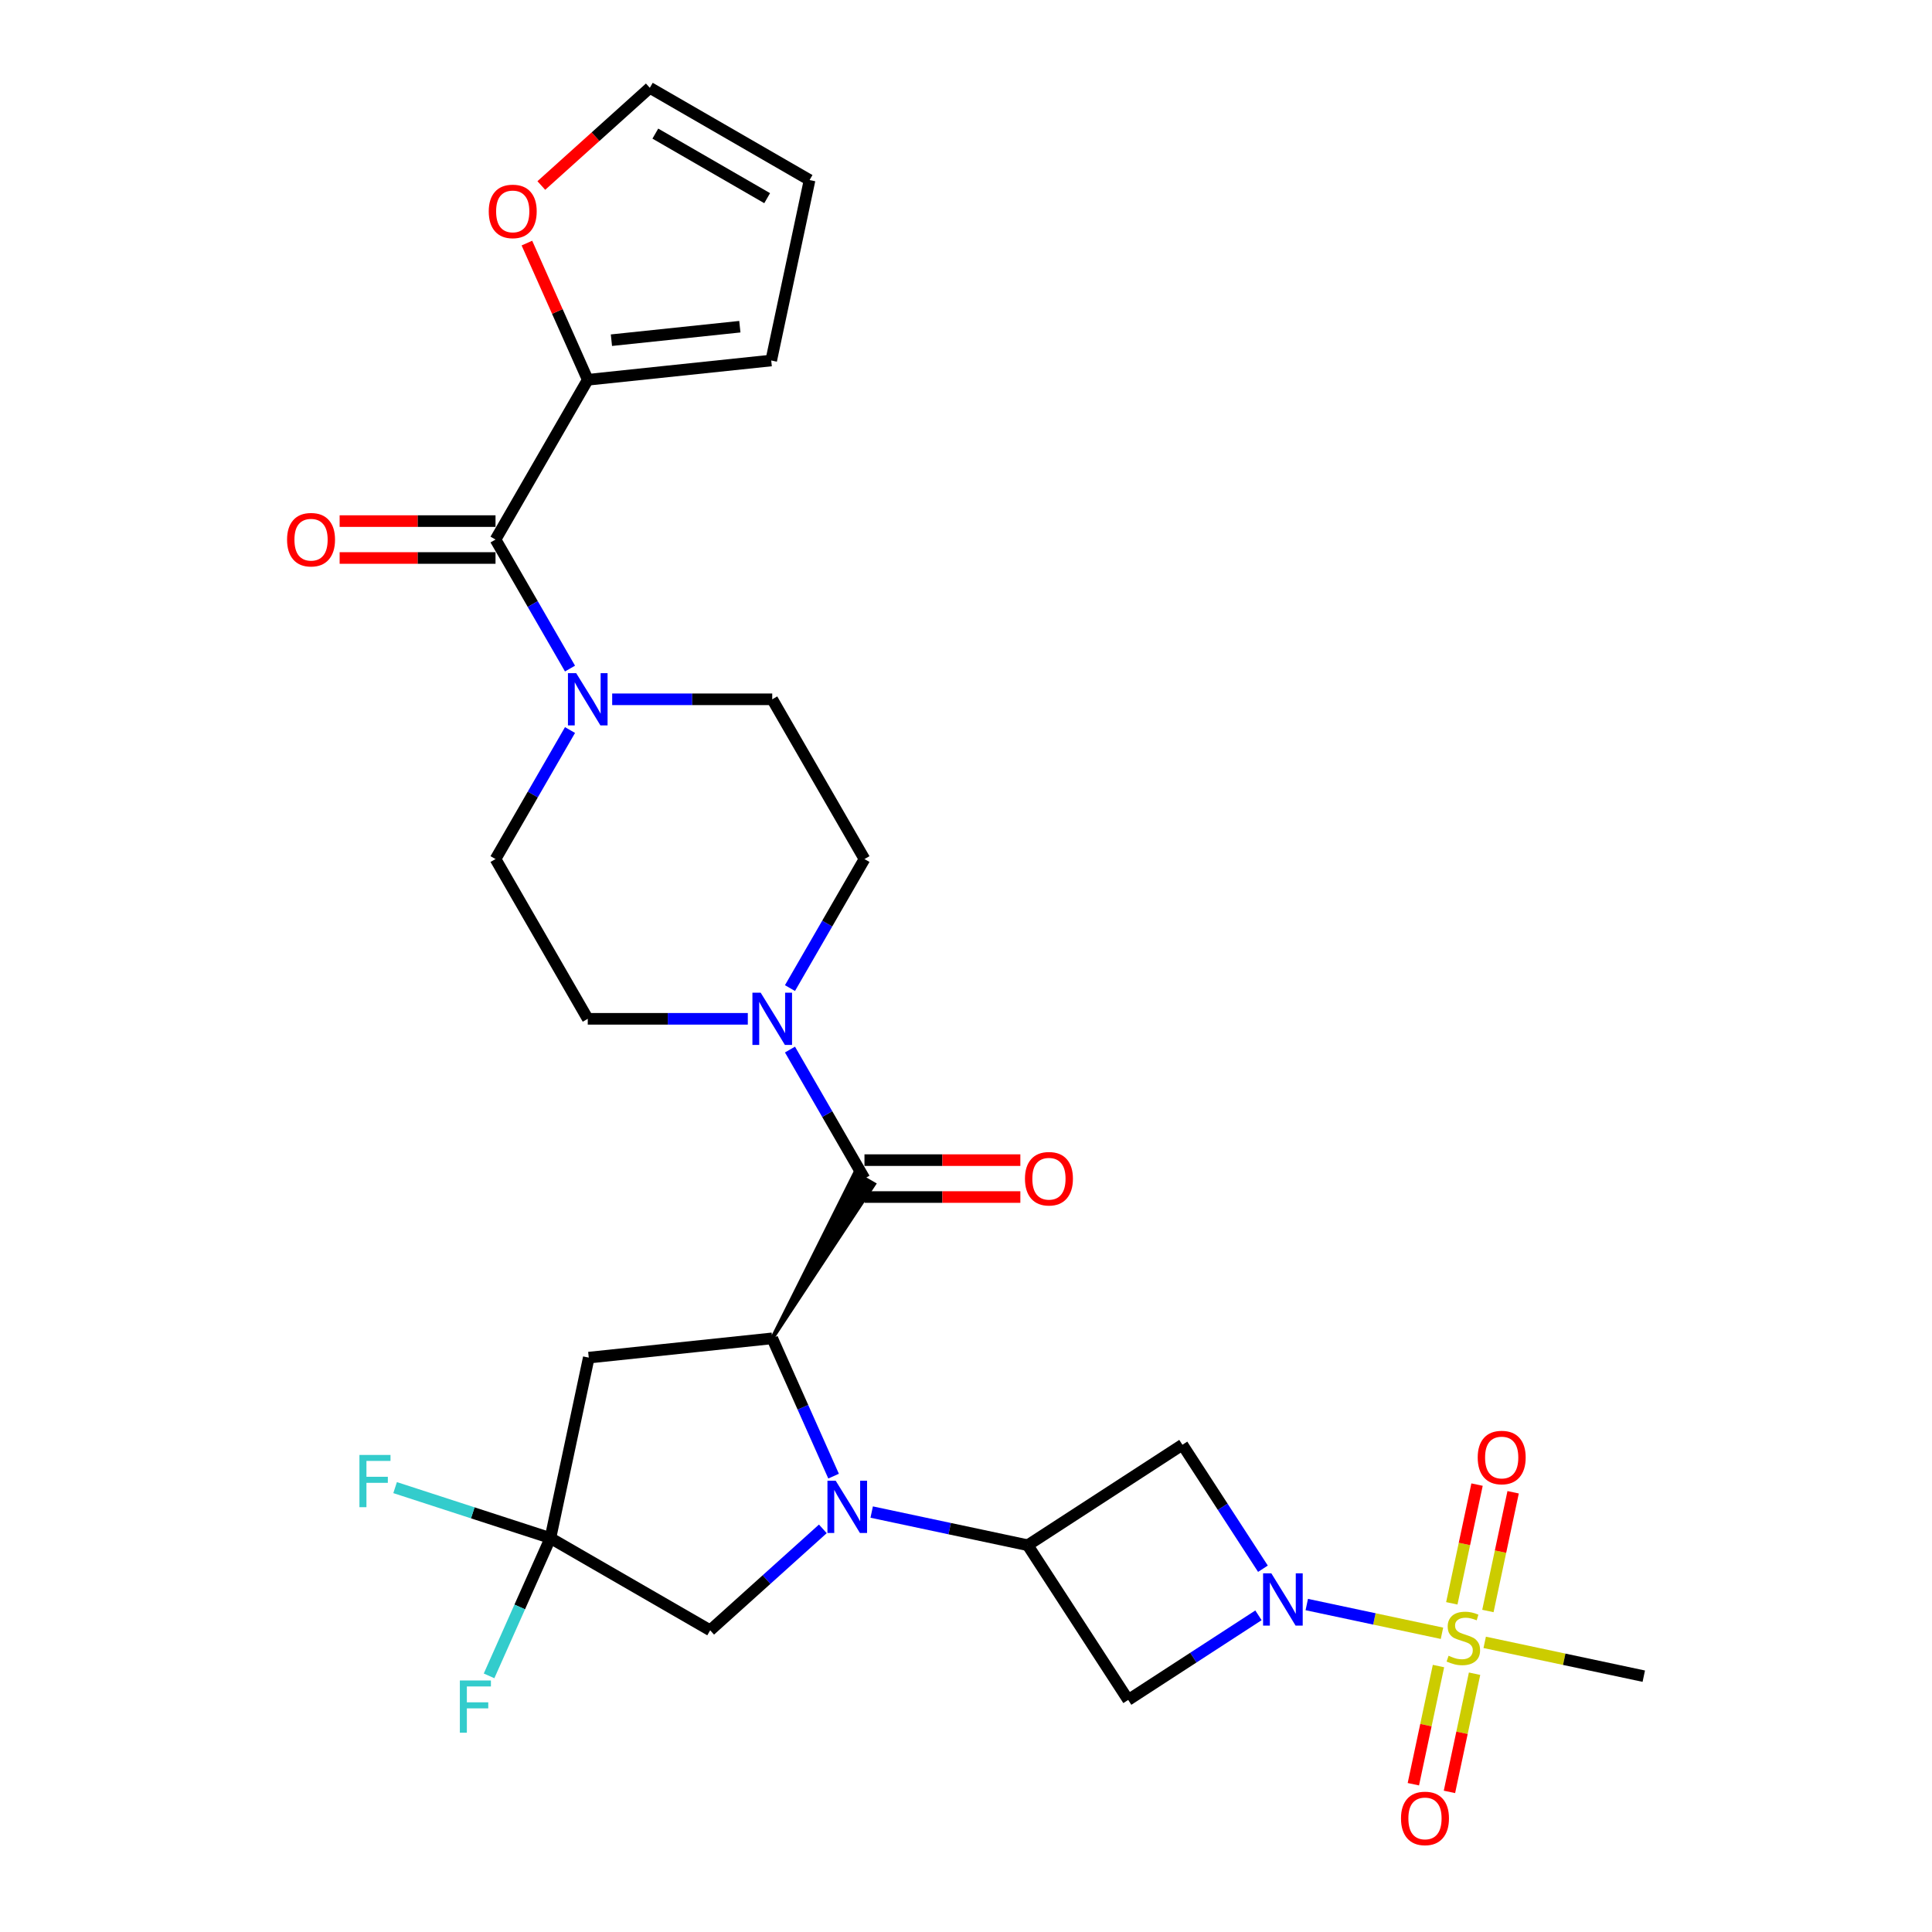 <?xml version='1.0' encoding='iso-8859-1'?>
<svg version='1.1' baseProfile='full'
              xmlns='http://www.w3.org/2000/svg'
                      xmlns:rdkit='http://www.rdkit.org/xml'
                      xmlns:xlink='http://www.w3.org/1999/xlink'
                  xml:space='preserve'
width='1000px' height='1000px' viewBox='0 0 1000 1000'>
<!-- END OF HEADER -->
<rect style='opacity:1.0;fill:#FFFFFF;stroke:none' width='1000' height='1000' x='0' y='0'> </rect>
<path class='bond-2' d='M 431.461,764.045 L 415.583,728.385' style='fill:none;fill-rule:evenodd;stroke:#0000FF;stroke-width:6px;stroke-linecap:butt;stroke-linejoin:miter;stroke-opacity:1' />
<path class='bond-2' d='M 415.583,728.385 L 399.706,692.724' style='fill:none;fill-rule:evenodd;stroke:#000000;stroke-width:6px;stroke-linecap:butt;stroke-linejoin:miter;stroke-opacity:1' />
<path class='bond-3' d='M 451.185,782.64 L 491.563,791.223' style='fill:none;fill-rule:evenodd;stroke:#0000FF;stroke-width:6px;stroke-linecap:butt;stroke-linejoin:miter;stroke-opacity:1' />
<path class='bond-3' d='M 491.563,791.223 L 531.941,799.805' style='fill:none;fill-rule:evenodd;stroke:#000000;stroke-width:6px;stroke-linecap:butt;stroke-linejoin:miter;stroke-opacity:1' />
<path class='bond-13' d='M 425.901,791.336 L 396.743,817.59' style='fill:none;fill-rule:evenodd;stroke:#0000FF;stroke-width:6px;stroke-linecap:butt;stroke-linejoin:miter;stroke-opacity:1' />
<path class='bond-13' d='M 396.743,817.59 L 367.585,843.844' style='fill:none;fill-rule:evenodd;stroke:#000000;stroke-width:6px;stroke-linecap:butt;stroke-linejoin:miter;stroke-opacity:1' />
<path class='bond-0' d='M 746.365,845.382 L 711.374,837.945' style='fill:none;fill-rule:evenodd;stroke:#CCCC00;stroke-width:6px;stroke-linecap:butt;stroke-linejoin:miter;stroke-opacity:1' />
<path class='bond-0' d='M 711.374,837.945 L 676.384,830.508' style='fill:none;fill-rule:evenodd;stroke:#0000FF;stroke-width:6px;stroke-linecap:butt;stroke-linejoin:miter;stroke-opacity:1' />
<path class='bond-14' d='M 770.135,833.849 L 776.666,803.122' style='fill:none;fill-rule:evenodd;stroke:#CCCC00;stroke-width:6px;stroke-linecap:butt;stroke-linejoin:miter;stroke-opacity:1' />
<path class='bond-14' d='M 776.666,803.122 L 783.197,772.395' style='fill:none;fill-rule:evenodd;stroke:#FF0000;stroke-width:6px;stroke-linecap:butt;stroke-linejoin:miter;stroke-opacity:1' />
<path class='bond-14' d='M 751.455,829.878 L 757.986,799.152' style='fill:none;fill-rule:evenodd;stroke:#CCCC00;stroke-width:6px;stroke-linecap:butt;stroke-linejoin:miter;stroke-opacity:1' />
<path class='bond-14' d='M 757.986,799.152 L 764.518,768.425' style='fill:none;fill-rule:evenodd;stroke:#FF0000;stroke-width:6px;stroke-linecap:butt;stroke-linejoin:miter;stroke-opacity:1' />
<path class='bond-15' d='M 744.555,862.343 L 738.054,892.926' style='fill:none;fill-rule:evenodd;stroke:#CCCC00;stroke-width:6px;stroke-linecap:butt;stroke-linejoin:miter;stroke-opacity:1' />
<path class='bond-15' d='M 738.054,892.926 L 731.553,923.509' style='fill:none;fill-rule:evenodd;stroke:#FF0000;stroke-width:6px;stroke-linecap:butt;stroke-linejoin:miter;stroke-opacity:1' />
<path class='bond-15' d='M 763.234,866.313 L 756.734,896.896' style='fill:none;fill-rule:evenodd;stroke:#CCCC00;stroke-width:6px;stroke-linecap:butt;stroke-linejoin:miter;stroke-opacity:1' />
<path class='bond-15' d='M 756.734,896.896 L 750.233,927.479' style='fill:none;fill-rule:evenodd;stroke:#FF0000;stroke-width:6px;stroke-linecap:butt;stroke-linejoin:miter;stroke-opacity:1' />
<path class='bond-28' d='M 768.479,850.083 L 809.649,858.834' style='fill:none;fill-rule:evenodd;stroke:#CCCC00;stroke-width:6px;stroke-linecap:butt;stroke-linejoin:miter;stroke-opacity:1' />
<path class='bond-28' d='M 809.649,858.834 L 850.819,867.585' style='fill:none;fill-rule:evenodd;stroke:#000000;stroke-width:6px;stroke-linecap:butt;stroke-linejoin:miter;stroke-opacity:1' />
<path class='bond-1' d='M 651.382,836.09 L 617.664,857.988' style='fill:none;fill-rule:evenodd;stroke:#0000FF;stroke-width:6px;stroke-linecap:butt;stroke-linejoin:miter;stroke-opacity:1' />
<path class='bond-1' d='M 617.664,857.988 L 583.945,879.885' style='fill:none;fill-rule:evenodd;stroke:#000000;stroke-width:6px;stroke-linecap:butt;stroke-linejoin:miter;stroke-opacity:1' />
<path class='bond-29' d='M 653.694,811.973 L 632.857,779.887' style='fill:none;fill-rule:evenodd;stroke:#0000FF;stroke-width:6px;stroke-linecap:butt;stroke-linejoin:miter;stroke-opacity:1' />
<path class='bond-29' d='M 632.857,779.887 L 612.02,747.801' style='fill:none;fill-rule:evenodd;stroke:#000000;stroke-width:6px;stroke-linecap:butt;stroke-linejoin:miter;stroke-opacity:1' />
<path class='bond-4' d='M 399.706,692.724 L 452.41,612.897 L 442.487,607.168 Z' style='fill:#000000;fill-rule:evenodd;fill-opacity:1;stroke:#000000;stroke-width:2px;stroke-linecap:butt;stroke-linejoin:miter;stroke-opacity:1;' />
<path class='bond-10' d='M 399.706,692.724 L 304.745,702.705' style='fill:none;fill-rule:evenodd;stroke:#000000;stroke-width:6px;stroke-linecap:butt;stroke-linejoin:miter;stroke-opacity:1' />
<path class='bond-7' d='M 531.941,799.805 L 612.02,747.801' style='fill:none;fill-rule:evenodd;stroke:#000000;stroke-width:6px;stroke-linecap:butt;stroke-linejoin:miter;stroke-opacity:1' />
<path class='bond-8' d='M 531.941,799.805 L 583.945,879.885' style='fill:none;fill-rule:evenodd;stroke:#000000;stroke-width:6px;stroke-linecap:butt;stroke-linejoin:miter;stroke-opacity:1' />
<path class='bond-6' d='M 447.448,610.032 L 428.169,576.641' style='fill:none;fill-rule:evenodd;stroke:#000000;stroke-width:6px;stroke-linecap:butt;stroke-linejoin:miter;stroke-opacity:1' />
<path class='bond-6' d='M 428.169,576.641 L 408.891,543.249' style='fill:none;fill-rule:evenodd;stroke:#0000FF;stroke-width:6px;stroke-linecap:butt;stroke-linejoin:miter;stroke-opacity:1' />
<path class='bond-17' d='M 447.448,619.581 L 487.79,619.581' style='fill:none;fill-rule:evenodd;stroke:#000000;stroke-width:6px;stroke-linecap:butt;stroke-linejoin:miter;stroke-opacity:1' />
<path class='bond-17' d='M 487.79,619.581 L 528.132,619.581' style='fill:none;fill-rule:evenodd;stroke:#FF0000;stroke-width:6px;stroke-linecap:butt;stroke-linejoin:miter;stroke-opacity:1' />
<path class='bond-17' d='M 447.448,600.484 L 487.79,600.484' style='fill:none;fill-rule:evenodd;stroke:#000000;stroke-width:6px;stroke-linecap:butt;stroke-linejoin:miter;stroke-opacity:1' />
<path class='bond-17' d='M 487.79,600.484 L 528.132,600.484' style='fill:none;fill-rule:evenodd;stroke:#FF0000;stroke-width:6px;stroke-linecap:butt;stroke-linejoin:miter;stroke-opacity:1' />
<path class='bond-5' d='M 256.48,279.266 L 275.759,312.658' style='fill:none;fill-rule:evenodd;stroke:#000000;stroke-width:6px;stroke-linecap:butt;stroke-linejoin:miter;stroke-opacity:1' />
<path class='bond-5' d='M 275.759,312.658 L 295.038,346.05' style='fill:none;fill-rule:evenodd;stroke:#0000FF;stroke-width:6px;stroke-linecap:butt;stroke-linejoin:miter;stroke-opacity:1' />
<path class='bond-12' d='M 256.48,279.266 L 304.222,196.575' style='fill:none;fill-rule:evenodd;stroke:#000000;stroke-width:6px;stroke-linecap:butt;stroke-linejoin:miter;stroke-opacity:1' />
<path class='bond-22' d='M 256.48,269.718 L 216.138,269.718' style='fill:none;fill-rule:evenodd;stroke:#000000;stroke-width:6px;stroke-linecap:butt;stroke-linejoin:miter;stroke-opacity:1' />
<path class='bond-22' d='M 216.138,269.718 L 175.796,269.718' style='fill:none;fill-rule:evenodd;stroke:#FF0000;stroke-width:6px;stroke-linecap:butt;stroke-linejoin:miter;stroke-opacity:1' />
<path class='bond-22' d='M 256.48,288.815 L 216.138,288.815' style='fill:none;fill-rule:evenodd;stroke:#000000;stroke-width:6px;stroke-linecap:butt;stroke-linejoin:miter;stroke-opacity:1' />
<path class='bond-22' d='M 216.138,288.815 L 175.796,288.815' style='fill:none;fill-rule:evenodd;stroke:#FF0000;stroke-width:6px;stroke-linecap:butt;stroke-linejoin:miter;stroke-opacity:1' />
<path class='bond-18' d='M 408.891,511.433 L 428.169,478.041' style='fill:none;fill-rule:evenodd;stroke:#0000FF;stroke-width:6px;stroke-linecap:butt;stroke-linejoin:miter;stroke-opacity:1' />
<path class='bond-18' d='M 428.169,478.041 L 447.448,444.649' style='fill:none;fill-rule:evenodd;stroke:#000000;stroke-width:6px;stroke-linecap:butt;stroke-linejoin:miter;stroke-opacity:1' />
<path class='bond-19' d='M 387.064,527.341 L 345.643,527.341' style='fill:none;fill-rule:evenodd;stroke:#0000FF;stroke-width:6px;stroke-linecap:butt;stroke-linejoin:miter;stroke-opacity:1' />
<path class='bond-19' d='M 345.643,527.341 L 304.222,527.341' style='fill:none;fill-rule:evenodd;stroke:#000000;stroke-width:6px;stroke-linecap:butt;stroke-linejoin:miter;stroke-opacity:1' />
<path class='bond-9' d='M 284.893,796.102 L 367.585,843.844' style='fill:none;fill-rule:evenodd;stroke:#000000;stroke-width:6px;stroke-linecap:butt;stroke-linejoin:miter;stroke-opacity:1' />
<path class='bond-26' d='M 284.893,796.102 L 269.016,831.763' style='fill:none;fill-rule:evenodd;stroke:#000000;stroke-width:6px;stroke-linecap:butt;stroke-linejoin:miter;stroke-opacity:1' />
<path class='bond-26' d='M 269.016,831.763 L 253.139,867.424' style='fill:none;fill-rule:evenodd;stroke:#33CCCC;stroke-width:6px;stroke-linecap:butt;stroke-linejoin:miter;stroke-opacity:1' />
<path class='bond-27' d='M 284.893,796.102 L 244.701,783.043' style='fill:none;fill-rule:evenodd;stroke:#000000;stroke-width:6px;stroke-linecap:butt;stroke-linejoin:miter;stroke-opacity:1' />
<path class='bond-27' d='M 244.701,783.043 L 204.509,769.984' style='fill:none;fill-rule:evenodd;stroke:#33CCCC;stroke-width:6px;stroke-linecap:butt;stroke-linejoin:miter;stroke-opacity:1' />
<path class='bond-30' d='M 284.893,796.102 L 304.745,702.705' style='fill:none;fill-rule:evenodd;stroke:#000000;stroke-width:6px;stroke-linecap:butt;stroke-linejoin:miter;stroke-opacity:1' />
<path class='bond-11' d='M 295.038,377.865 L 275.759,411.257' style='fill:none;fill-rule:evenodd;stroke:#0000FF;stroke-width:6px;stroke-linecap:butt;stroke-linejoin:miter;stroke-opacity:1' />
<path class='bond-11' d='M 275.759,411.257 L 256.48,444.649' style='fill:none;fill-rule:evenodd;stroke:#000000;stroke-width:6px;stroke-linecap:butt;stroke-linejoin:miter;stroke-opacity:1' />
<path class='bond-31' d='M 316.864,361.958 L 358.285,361.958' style='fill:none;fill-rule:evenodd;stroke:#0000FF;stroke-width:6px;stroke-linecap:butt;stroke-linejoin:miter;stroke-opacity:1' />
<path class='bond-31' d='M 358.285,361.958 L 399.706,361.958' style='fill:none;fill-rule:evenodd;stroke:#000000;stroke-width:6px;stroke-linecap:butt;stroke-linejoin:miter;stroke-opacity:1' />
<path class='bond-16' d='M 304.222,196.575 L 288.473,161.201' style='fill:none;fill-rule:evenodd;stroke:#000000;stroke-width:6px;stroke-linecap:butt;stroke-linejoin:miter;stroke-opacity:1' />
<path class='bond-16' d='M 288.473,161.201 L 272.723,125.826' style='fill:none;fill-rule:evenodd;stroke:#FF0000;stroke-width:6px;stroke-linecap:butt;stroke-linejoin:miter;stroke-opacity:1' />
<path class='bond-23' d='M 304.222,196.575 L 399.183,186.594' style='fill:none;fill-rule:evenodd;stroke:#000000;stroke-width:6px;stroke-linecap:butt;stroke-linejoin:miter;stroke-opacity:1' />
<path class='bond-23' d='M 316.47,176.085 L 382.943,169.099' style='fill:none;fill-rule:evenodd;stroke:#000000;stroke-width:6px;stroke-linecap:butt;stroke-linejoin:miter;stroke-opacity:1' />
<path class='bond-24' d='M 280.186,96.02 L 308.265,70.737' style='fill:none;fill-rule:evenodd;stroke:#FF0000;stroke-width:6px;stroke-linecap:butt;stroke-linejoin:miter;stroke-opacity:1' />
<path class='bond-24' d='M 308.265,70.737 L 336.344,45.455' style='fill:none;fill-rule:evenodd;stroke:#000000;stroke-width:6px;stroke-linecap:butt;stroke-linejoin:miter;stroke-opacity:1' />
<path class='bond-21' d='M 447.448,444.649 L 399.706,361.958' style='fill:none;fill-rule:evenodd;stroke:#000000;stroke-width:6px;stroke-linecap:butt;stroke-linejoin:miter;stroke-opacity:1' />
<path class='bond-20' d='M 304.222,527.341 L 256.48,444.649' style='fill:none;fill-rule:evenodd;stroke:#000000;stroke-width:6px;stroke-linecap:butt;stroke-linejoin:miter;stroke-opacity:1' />
<path class='bond-25' d='M 399.183,186.594 L 419.035,93.197' style='fill:none;fill-rule:evenodd;stroke:#000000;stroke-width:6px;stroke-linecap:butt;stroke-linejoin:miter;stroke-opacity:1' />
<path class='bond-32' d='M 336.344,45.455 L 419.035,93.197' style='fill:none;fill-rule:evenodd;stroke:#000000;stroke-width:6px;stroke-linecap:butt;stroke-linejoin:miter;stroke-opacity:1' />
<path class='bond-32' d='M 339.199,69.154 L 397.083,102.574' style='fill:none;fill-rule:evenodd;stroke:#000000;stroke-width:6px;stroke-linecap:butt;stroke-linejoin:miter;stroke-opacity:1' />
<path  class='atom-0' d='M 432.566 766.432
L 441.427 780.755
Q 442.305 782.168, 443.718 784.727
Q 445.132 787.286, 445.208 787.439
L 445.208 766.432
L 448.798 766.432
L 448.798 793.473
L 445.093 793.473
L 435.583 777.814
Q 434.476 775.981, 433.292 773.88
Q 432.146 771.78, 431.802 771.13
L 431.802 793.473
L 428.288 793.473
L 428.288 766.432
L 432.566 766.432
' fill='#0000FF'/>
<path  class='atom-1' d='M 749.783 857.014
Q 750.089 857.128, 751.349 857.663
Q 752.609 858.198, 753.984 858.542
Q 755.398 858.847, 756.773 858.847
Q 759.332 858.847, 760.821 857.625
Q 762.311 856.364, 762.311 854.187
Q 762.311 852.698, 761.547 851.781
Q 760.821 850.865, 759.675 850.368
Q 758.529 849.872, 756.62 849.299
Q 754.214 848.573, 752.762 847.886
Q 751.349 847.198, 750.318 845.747
Q 749.325 844.295, 749.325 841.851
Q 749.325 838.452, 751.616 836.351
Q 753.946 834.25, 758.529 834.25
Q 761.661 834.25, 765.213 835.74
L 764.335 838.681
Q 761.088 837.344, 758.644 837.344
Q 756.009 837.344, 754.557 838.452
Q 753.106 839.521, 753.144 841.393
Q 753.144 842.844, 753.87 843.722
Q 754.634 844.601, 755.703 845.097
Q 756.811 845.594, 758.644 846.167
Q 761.088 846.931, 762.54 847.695
Q 763.991 848.458, 765.022 850.024
Q 766.092 851.552, 766.092 854.187
Q 766.092 857.93, 763.571 859.955
Q 761.088 861.941, 756.925 861.941
Q 754.519 861.941, 752.686 861.406
Q 750.891 860.91, 748.752 860.031
L 749.783 857.014
' fill='#CCCC00'/>
<path  class='atom-2' d='M 658.047 814.36
L 666.908 828.683
Q 667.787 830.096, 669.2 832.655
Q 670.613 835.214, 670.689 835.366
L 670.689 814.36
L 674.279 814.36
L 674.279 841.401
L 670.575 841.401
L 661.064 825.742
Q 659.957 823.908, 658.773 821.808
Q 657.627 819.707, 657.283 819.058
L 657.283 841.401
L 653.769 841.401
L 653.769 814.36
L 658.047 814.36
' fill='#0000FF'/>
<path  class='atom-7' d='M 393.729 513.82
L 402.59 528.143
Q 403.468 529.556, 404.882 532.115
Q 406.295 534.674, 406.371 534.827
L 406.371 513.82
L 409.961 513.82
L 409.961 540.861
L 406.256 540.861
L 396.746 525.202
Q 395.639 523.369, 394.455 521.268
Q 393.309 519.167, 392.965 518.518
L 392.965 540.861
L 389.451 540.861
L 389.451 513.82
L 393.729 513.82
' fill='#0000FF'/>
<path  class='atom-12' d='M 298.245 348.437
L 307.106 362.76
Q 307.984 364.173, 309.398 366.732
Q 310.811 369.291, 310.887 369.444
L 310.887 348.437
L 314.477 348.437
L 314.477 375.478
L 310.773 375.478
L 301.262 359.819
Q 300.155 357.986, 298.971 355.885
Q 297.825 353.784, 297.481 353.135
L 297.481 375.478
L 293.967 375.478
L 293.967 348.437
L 298.245 348.437
' fill='#0000FF'/>
<path  class='atom-15' d='M 764.861 754.412
Q 764.861 747.919, 768.069 744.29
Q 771.278 740.662, 777.274 740.662
Q 783.27 740.662, 786.479 744.29
Q 789.687 747.919, 789.687 754.412
Q 789.687 760.981, 786.441 764.724
Q 783.194 768.429, 777.274 768.429
Q 771.316 768.429, 768.069 764.724
Q 764.861 761.019, 764.861 754.412
M 777.274 765.373
Q 781.399 765.373, 783.614 762.623
Q 785.868 759.835, 785.868 754.412
Q 785.868 749.103, 783.614 746.429
Q 781.399 743.717, 777.274 743.717
Q 773.149 743.717, 770.896 746.391
Q 768.681 749.065, 768.681 754.412
Q 768.681 759.873, 770.896 762.623
Q 773.149 765.373, 777.274 765.373
' fill='#FF0000'/>
<path  class='atom-16' d='M 725.157 941.207
Q 725.157 934.714, 728.365 931.085
Q 731.573 927.457, 737.57 927.457
Q 743.566 927.457, 746.774 931.085
Q 749.983 934.714, 749.983 941.207
Q 749.983 947.776, 746.736 951.519
Q 743.49 955.224, 737.57 955.224
Q 731.611 955.224, 728.365 951.519
Q 725.157 947.814, 725.157 941.207
M 737.57 952.168
Q 741.695 952.168, 743.91 949.418
Q 746.163 946.63, 746.163 941.207
Q 746.163 935.898, 743.91 933.224
Q 741.695 930.512, 737.57 930.512
Q 733.445 930.512, 731.191 933.186
Q 728.976 935.859, 728.976 941.207
Q 728.976 946.668, 731.191 949.418
Q 733.445 952.168, 737.57 952.168
' fill='#FF0000'/>
<path  class='atom-17' d='M 252.973 109.422
Q 252.973 102.929, 256.181 99.301
Q 259.389 95.672, 265.385 95.672
Q 271.382 95.672, 274.59 99.301
Q 277.798 102.929, 277.798 109.422
Q 277.798 115.991, 274.552 119.734
Q 271.306 123.439, 265.385 123.439
Q 259.427 123.439, 256.181 119.734
Q 252.973 116.03, 252.973 109.422
M 265.385 120.384
Q 269.51 120.384, 271.726 117.634
Q 273.979 114.846, 273.979 109.422
Q 273.979 104.113, 271.726 101.44
Q 269.51 98.728, 265.385 98.728
Q 261.261 98.728, 259.007 101.402
Q 256.792 104.075, 256.792 109.422
Q 256.792 114.884, 259.007 117.634
Q 261.261 120.384, 265.385 120.384
' fill='#FF0000'/>
<path  class='atom-18' d='M 530.519 610.109
Q 530.519 603.616, 533.728 599.988
Q 536.936 596.359, 542.932 596.359
Q 548.929 596.359, 552.137 599.988
Q 555.345 603.616, 555.345 610.109
Q 555.345 616.678, 552.099 620.421
Q 548.852 624.126, 542.932 624.126
Q 536.974 624.126, 533.728 620.421
Q 530.519 616.716, 530.519 610.109
M 542.932 621.07
Q 547.057 621.07, 549.272 618.32
Q 551.526 615.532, 551.526 610.109
Q 551.526 604.8, 549.272 602.126
Q 547.057 599.415, 542.932 599.415
Q 538.807 599.415, 536.554 602.088
Q 534.339 604.762, 534.339 610.109
Q 534.339 615.571, 536.554 618.32
Q 538.807 621.07, 542.932 621.07
' fill='#FF0000'/>
<path  class='atom-23' d='M 148.583 279.343
Q 148.583 272.85, 151.792 269.221
Q 155 265.593, 160.996 265.593
Q 166.993 265.593, 170.201 269.221
Q 173.409 272.85, 173.409 279.343
Q 173.409 285.912, 170.163 289.655
Q 166.916 293.36, 160.996 293.36
Q 155.038 293.36, 151.792 289.655
Q 148.583 285.95, 148.583 279.343
M 160.996 290.304
Q 165.121 290.304, 167.337 287.554
Q 169.59 284.766, 169.59 279.343
Q 169.59 274.034, 167.337 271.36
Q 165.121 268.648, 160.996 268.648
Q 156.871 268.648, 154.618 271.322
Q 152.403 273.996, 152.403 279.343
Q 152.403 284.804, 154.618 287.554
Q 156.871 290.304, 160.996 290.304
' fill='#FF0000'/>
<path  class='atom-27' d='M 238.017 869.811
L 254.096 869.811
L 254.096 872.904
L 241.645 872.904
L 241.645 881.116
L 252.721 881.116
L 252.721 884.248
L 241.645 884.248
L 241.645 896.852
L 238.017 896.852
L 238.017 869.811
' fill='#33CCCC'/>
<path  class='atom-28' d='M 186.043 753.076
L 202.122 753.076
L 202.122 756.169
L 189.671 756.169
L 189.671 764.381
L 200.747 764.381
L 200.747 767.513
L 189.671 767.513
L 189.671 780.117
L 186.043 780.117
L 186.043 753.076
' fill='#33CCCC'/>
</svg>
